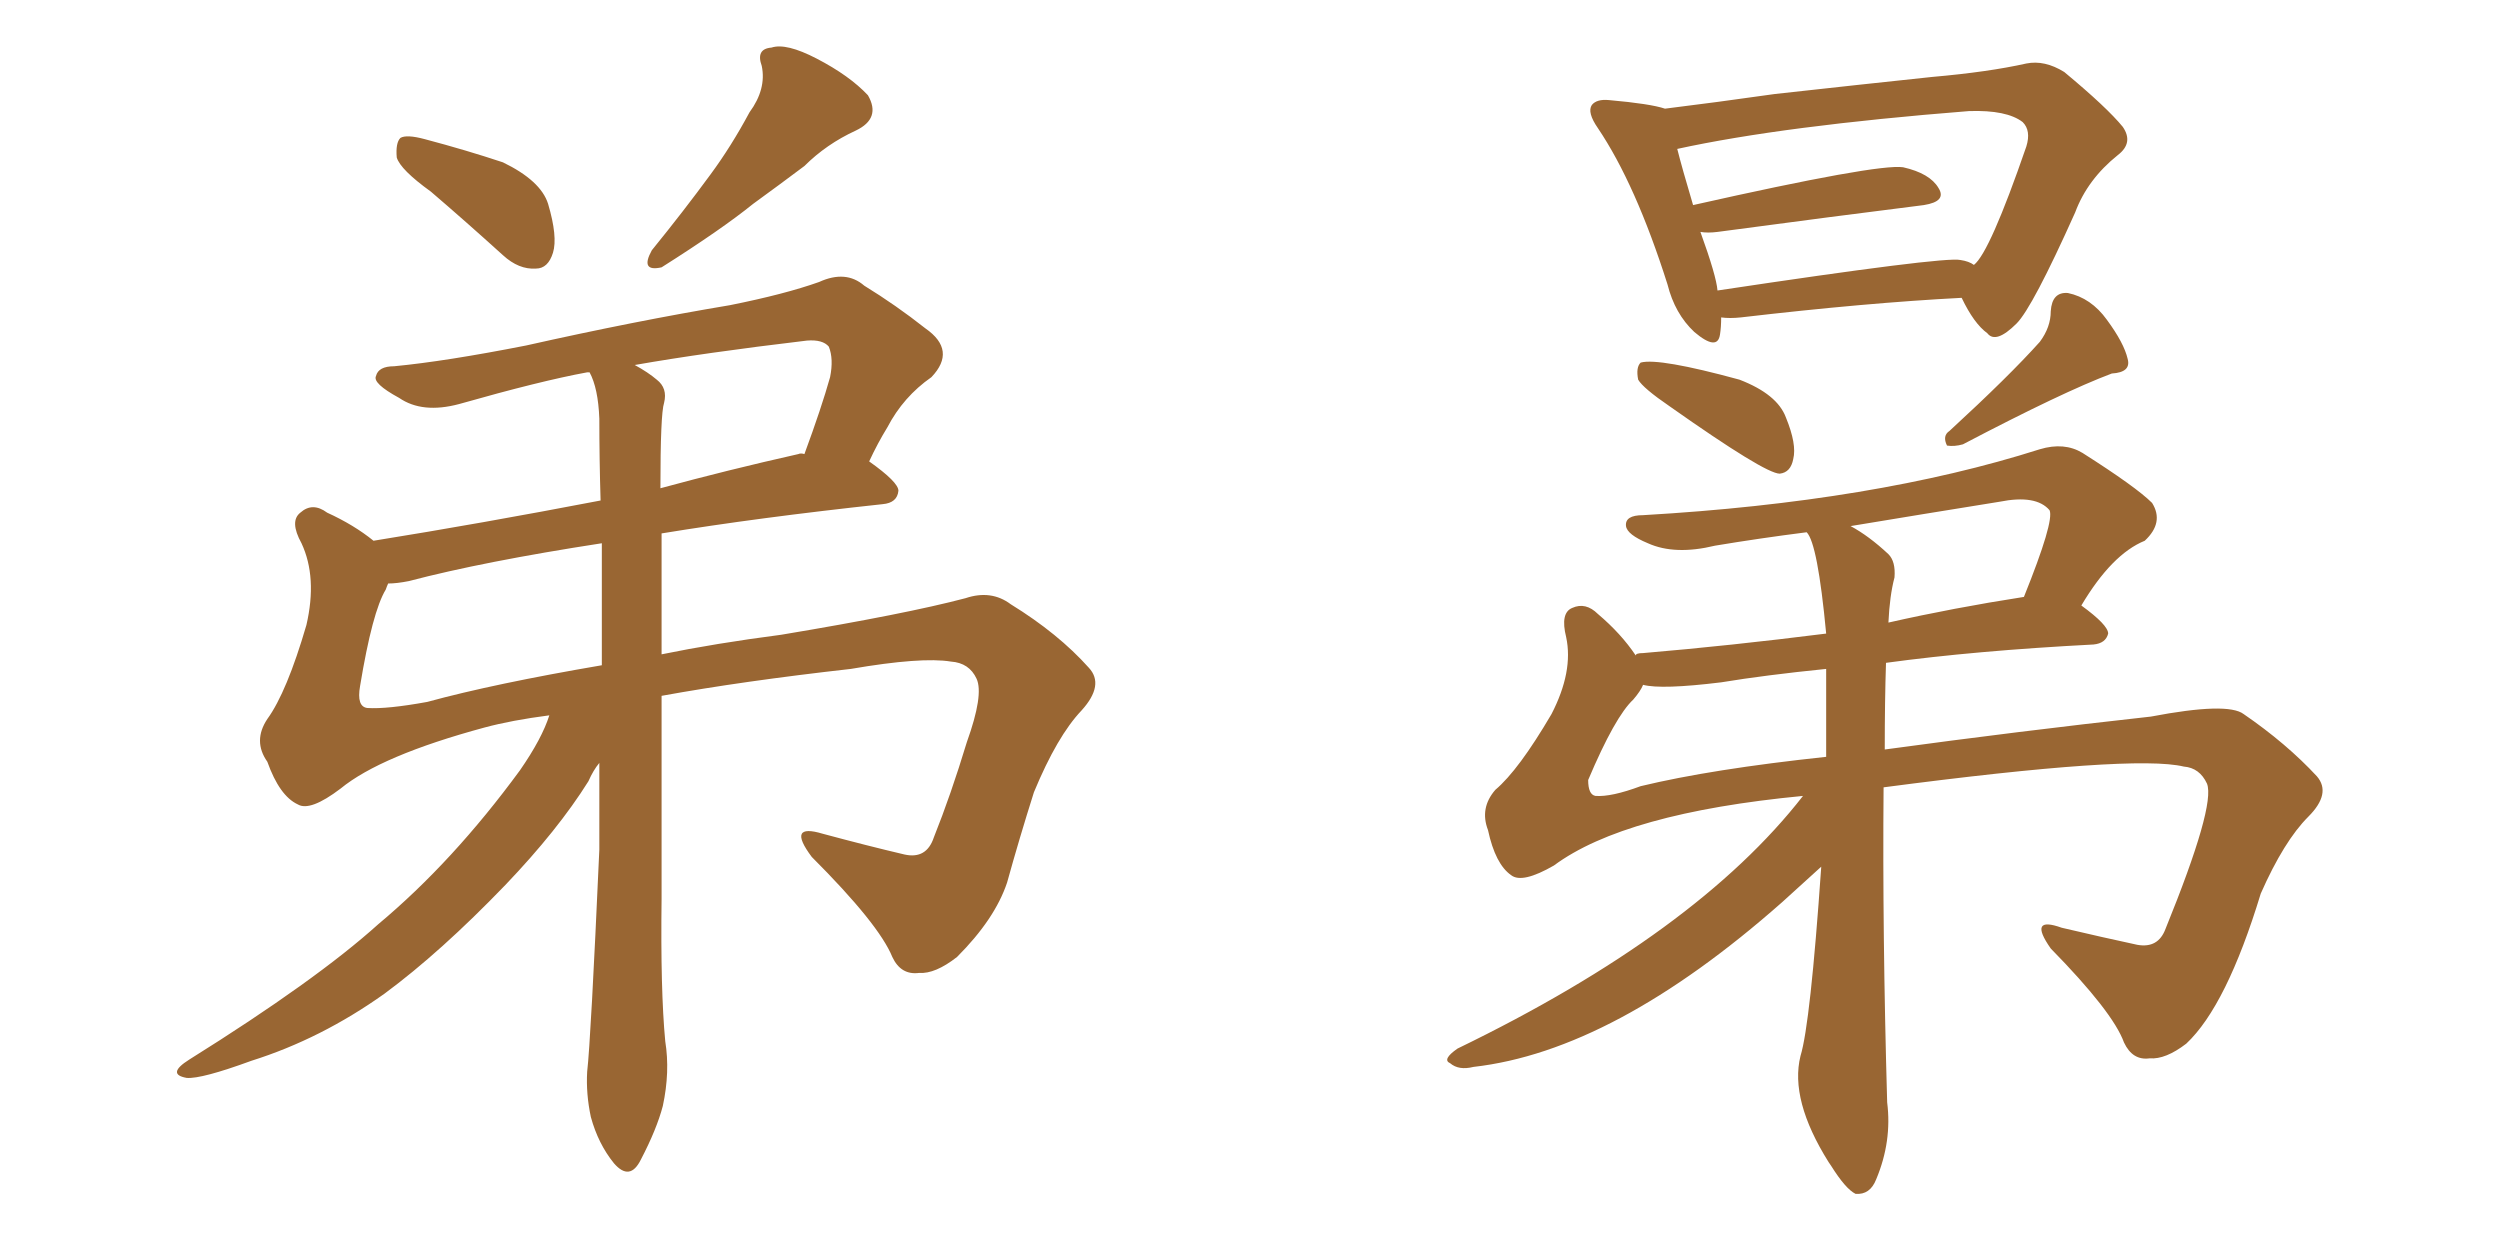 <svg xmlns="http://www.w3.org/2000/svg" xmlns:xlink="http://www.w3.org/1999/xlink" width="300" height="150"><path fill="#996633" padding="10" d="M51.71 23.00L51.71 23.00Q48.05 20.36 47.61 18.90L47.61 18.90Q47.46 17.14 48.05 16.55L48.05 16.55Q48.78 16.11 50.98 16.70L50.98 16.70Q55.96 18.02 60.35 19.48L60.35 19.48Q64.89 21.68 65.77 24.46L65.77 24.46Q66.94 28.42 66.36 30.32L66.36 30.32Q65.77 32.23 64.31 32.23L64.31 32.23Q62.26 32.37 60.35 30.62L60.35 30.62Q55.81 26.51 51.71 23.00ZM89.94 13.48L89.94 13.48Q91.99 10.69 91.41 7.91L91.41 7.91Q90.67 5.86 92.58 5.71L92.58 5.71Q94.34 5.13 98.00 7.03L98.00 7.03Q101.95 9.08 104.15 11.43L104.15 11.43Q105.76 14.21 102.69 15.67L102.69 15.67Q99.17 17.29 96.53 19.92L96.53 19.92Q93.60 22.12 90.38 24.46L90.38 24.46Q86.57 27.54 79.39 32.08L79.39 32.08Q76.76 32.67 78.22 30.03L78.22 30.03Q82.03 25.34 85.25 20.95L85.25 20.95Q87.74 17.58 89.94 13.48ZM65.92 85.84L65.92 85.84Q61.38 86.43 58.15 87.30L58.15 87.30Q45.70 90.67 40.87 94.63L40.87 94.63Q37.21 97.41 35.74 96.53L35.74 96.53Q33.54 95.51 32.08 91.41L32.08 91.41Q30.32 88.92 32.08 86.28L32.08 86.28Q34.42 83.06 36.77 75L36.77 75Q38.09 69.29 36.18 65.19L36.18 65.19Q34.72 62.55 36.04 61.52L36.04 61.52Q37.50 60.21 39.26 61.52L39.26 61.52Q42.48 62.99 44.82 64.89L44.82 64.89Q57.57 62.84 72.07 60.06L72.07 60.06Q71.92 55.08 71.92 50.24L71.92 50.24Q71.78 46.58 70.75 44.68L70.75 44.68Q70.46 44.68 70.46 44.68L70.46 44.68Q64.89 45.70 55.08 48.49L55.08 48.49Q50.68 49.66 47.90 47.75L47.90 47.75Q44.68 46.00 45.12 45.12L45.12 45.12Q45.41 43.95 47.31 43.95L47.31 43.95Q53.47 43.36 63.13 41.46L63.13 41.46Q76.17 38.53 87.60 36.62L87.60 36.62Q94.19 35.30 98.29 33.84L98.29 33.84Q101.51 32.37 103.71 34.28L103.71 34.28Q107.52 36.62 111.04 39.40L111.04 39.40Q114.84 42.04 111.77 45.26L111.77 45.26Q108.40 47.61 106.49 51.27L106.49 51.27Q105.32 53.17 104.30 55.37L104.30 55.37Q107.81 57.86 107.81 58.89L107.81 58.89Q107.67 60.35 105.91 60.50L105.91 60.50Q90.97 62.11 79.39 64.01L79.39 64.01Q79.39 71.34 79.39 78.52L79.39 78.52Q85.84 77.20 93.75 76.17L93.75 76.17Q108.69 73.68 115.87 71.78L115.87 71.78Q118.95 70.75 121.29 72.51L121.29 72.51Q127.00 76.03 130.66 80.13L130.66 80.13Q132.57 82.18 129.79 85.25L129.79 85.25Q126.86 88.33 124.07 95.07L124.07 95.07Q122.31 100.63 120.85 105.91L120.85 105.91Q119.38 110.30 114.84 114.84L114.84 114.84Q112.21 116.89 110.30 116.75L110.30 116.75Q108.11 117.04 107.08 114.84L107.08 114.84Q105.47 110.89 97.41 102.83L97.41 102.83Q94.34 98.73 98.73 100.05L98.73 100.05Q104.15 101.51 108.54 102.54L108.54 102.54Q111.18 103.13 112.06 100.49L112.06 100.49Q114.11 95.36 116.02 89.06L116.02 89.06Q118.07 83.35 117.19 81.45L117.19 81.45Q116.31 79.54 114.11 79.39L114.11 79.39Q110.60 78.81 102.10 80.27L102.10 80.27Q89.06 81.74 79.39 83.50L79.39 83.50Q79.39 95.95 79.39 107.81L79.39 107.81Q79.25 118.80 79.83 124.95L79.83 124.95Q80.42 128.61 79.54 132.71L79.54 132.71Q78.81 135.50 76.90 139.16L76.90 139.16Q75.59 141.80 73.68 139.60L73.68 139.60Q71.78 137.26 70.90 134.03L70.90 134.03Q70.31 131.25 70.46 128.61L70.46 128.61Q70.90 124.80 71.92 101.95L71.92 101.95Q71.92 96.53 71.92 91.55L71.92 91.55Q71.19 92.43 70.61 93.75L70.61 93.75Q66.94 99.61 60.64 106.20L60.64 106.20Q52.88 114.26 46.14 119.24L46.14 119.24Q38.53 124.66 30.18 127.29L30.18 127.29Q24.17 129.49 22.41 129.35L22.41 129.35Q19.92 128.91 22.71 127.15L22.71 127.15Q37.94 117.63 45.41 110.89L45.41 110.89Q54.35 103.42 62.40 92.43L62.40 92.43Q65.04 88.62 65.92 85.84ZM72.22 79.83L72.22 79.83Q72.22 72.36 72.22 65.19L72.22 65.19Q58.01 67.38 49.07 69.73L49.07 69.73Q47.61 70.02 46.58 70.02L46.58 70.02Q46.44 70.31 46.29 70.75L46.29 70.75Q44.68 73.39 43.21 82.32L43.21 82.32Q42.77 84.81 44.09 84.96L44.09 84.96Q46.44 85.11 51.27 84.23L51.27 84.23Q59.33 82.03 72.22 79.83ZM79.69 48.34L79.69 48.34L79.69 48.34Q79.25 49.66 79.25 58.59L79.25 58.59Q87.30 56.40 95.80 54.49L95.80 54.49Q96.09 54.35 96.53 54.49L96.53 54.49Q98.58 48.93 99.61 45.26L99.61 45.26Q100.05 43.07 99.46 41.60L99.46 41.60Q98.73 40.72 96.83 40.87L96.83 40.87Q84.52 42.33 76.17 43.80L76.17 43.80Q77.78 44.68 78.81 45.56L78.81 45.56Q80.13 46.58 79.69 48.34ZM206.54 38.09L206.54 38.09Q206.54 39.26 206.40 40.14L206.40 40.14Q206.10 42.19 203.32 39.84L203.32 39.84Q200.98 37.65 200.10 34.13L200.10 34.13Q196.29 22.12 191.75 15.38L191.75 15.38Q190.43 13.48 191.02 12.60L191.02 12.60Q191.60 11.87 193.07 12.01L193.07 12.01Q198.05 12.45 199.80 13.04L199.80 13.04Q205.81 12.30 212.99 11.28L212.99 11.28Q223.54 10.11 231.88 9.23L231.88 9.23Q238.62 8.64 243.16 7.62L243.16 7.62Q245.36 7.18 247.71 8.64L247.71 8.64Q252.83 12.89 254.74 15.23L254.74 15.23Q256.05 17.14 254.15 18.60L254.15 18.60Q250.49 21.53 249.02 25.49L249.02 25.49Q243.90 36.91 241.99 38.82L241.99 38.82Q239.50 41.31 238.48 39.99L238.48 39.99Q236.87 38.82 235.40 35.74L235.40 35.74Q223.97 36.33 208.89 38.09L208.89 38.09Q207.57 38.23 206.54 38.09ZM235.25 31.20L235.25 31.20Q236.28 31.35 236.87 31.79L236.87 31.79Q238.77 30.32 243.16 17.58L243.16 17.58Q243.75 15.67 242.72 14.65L242.72 14.65Q240.82 13.18 236.28 13.33L236.28 13.33Q214.01 15.09 201.27 17.87L201.27 17.87Q201.86 20.21 203.17 24.61L203.17 24.61Q225.29 19.63 228.37 20.07L228.37 20.07Q231.59 20.80 232.62 22.56L232.62 22.56Q233.64 24.17 230.86 24.61L230.86 24.61Q220.31 25.93 206.10 27.83L206.10 27.83Q204.93 27.98 204.05 27.83L204.05 27.83Q205.96 33.11 206.10 34.86L206.10 34.86Q233.35 30.76 235.25 31.20ZM200.39 48.78L200.39 48.78Q197.17 46.58 196.58 45.56L196.58 45.56Q196.29 44.09 196.88 43.51L196.88 43.51Q199.07 42.92 208.74 45.56L208.74 45.56Q213.28 47.31 214.31 50.10L214.31 50.10Q215.63 53.32 215.19 55.08L215.19 55.08Q214.89 56.69 213.57 56.84L213.57 56.84Q211.82 56.84 200.39 48.78ZM244.78 41.02L244.78 41.02Q246.09 39.26 246.09 37.35L246.09 37.35Q246.24 35.01 248.14 35.16L248.14 35.16Q250.93 35.74 252.83 38.38L252.83 38.38Q254.88 41.16 255.32 43.07L255.32 43.07Q255.76 44.68 253.42 44.82L253.42 44.82Q247.56 47.02 235.55 53.32L235.55 53.32Q234.52 53.61 233.64 53.47L233.64 53.47Q233.06 52.29 233.94 51.71L233.94 51.71Q241.11 45.12 244.78 41.02ZM216.36 95.51L216.36 95.51Q194.97 97.56 186.47 103.86L186.47 103.86Q182.67 106.05 181.35 105.03L181.35 105.03Q179.44 103.71 178.56 99.61L178.56 99.61Q177.54 96.97 179.44 94.78L179.44 94.78Q182.23 92.43 186.18 85.69L186.18 85.69Q188.82 80.57 187.94 76.46L187.94 76.46Q187.21 73.54 188.67 72.95L188.67 72.95Q190.28 72.22 191.75 73.68L191.75 73.68Q194.53 76.03 196.29 78.66L196.29 78.66Q196.29 78.37 197.17 78.37L197.17 78.37Q207.57 77.49 219.14 76.03L219.14 76.03Q218.12 65.19 216.80 63.87L216.80 63.87Q211.08 64.60 205.81 65.48L205.81 65.48Q200.98 66.65 197.75 65.19L197.75 65.19Q195.26 64.16 195.12 63.13L195.12 63.13Q194.97 61.82 197.17 61.82L197.17 61.82Q225 60.21 244.78 53.91L244.78 53.91Q247.71 53.03 249.90 54.35L249.90 54.35Q256.35 58.45 258.25 60.35L258.25 60.35Q259.72 62.70 257.37 64.89L257.37 64.89Q253.42 66.50 249.76 72.66L249.76 72.66Q252.98 75 252.98 76.03L252.98 76.03Q252.69 77.20 251.22 77.34L251.22 77.34Q237.01 78.08 226.32 79.54L226.32 79.54Q226.17 84.08 226.17 89.94L226.17 89.94Q242.29 87.74 258.11 85.99L258.11 85.99Q267.33 84.23 269.24 85.69L269.24 85.69Q274.37 89.21 278.03 93.16L278.03 93.16Q279.79 95.21 277.00 98.00L277.00 98.00Q274.07 100.93 271.29 107.23L271.29 107.23Q267.19 120.70 262.35 125.24L262.35 125.24Q259.86 127.15 257.96 127.00L257.96 127.00Q255.91 127.29 254.88 125.10L254.88 125.10Q253.56 121.44 246.09 113.82L246.09 113.82Q243.31 109.86 247.41 111.33L247.41 111.33Q252.39 112.50 256.49 113.38L256.49 113.38Q258.98 113.82 259.86 111.47L259.86 111.47Q265.87 96.68 264.84 94.04L264.84 94.04Q263.96 92.14 262.06 91.99L262.06 91.99Q256.05 90.53 226.03 94.48L226.03 94.48Q225.88 111.91 226.46 132.28L226.46 132.28Q227.05 136.96 225.15 141.50L225.15 141.50Q224.41 143.41 222.66 143.26L222.66 143.26Q221.48 142.68 219.73 139.89L219.73 139.89Q219.43 139.45 219.43 139.45L219.43 139.45Q214.75 131.98 216.06 126.71L216.06 126.71Q217.24 122.90 218.55 104.00L218.55 104.00Q216.94 105.47 213.87 108.25L213.87 108.25Q193.65 126.12 176.81 128.03L176.81 128.03Q175.05 128.47 174.02 127.59L174.02 127.59Q173.00 127.15 174.90 125.83L174.90 125.83Q203.61 111.91 216.36 95.51ZM219.14 90.82L219.14 90.82Q219.14 85.11 219.14 80.27L219.14 80.27Q211.82 81.01 206.54 81.88L206.54 81.88Q199.37 82.76 197.17 82.18L197.17 82.18Q196.88 82.91 196.00 83.94L196.00 83.94Q193.80 85.99 190.58 93.60L190.58 93.60Q190.58 95.36 191.46 95.51L191.46 95.51Q193.36 95.65 196.88 94.34L196.88 94.34Q205.37 92.29 219.14 90.82ZM227.34 69.29L227.34 69.29L227.34 69.29Q226.76 71.48 226.61 74.71L226.61 74.71Q234.38 72.95 242.87 71.63L242.87 71.63Q246.53 62.55 245.95 61.23L245.95 61.23Q244.34 59.33 239.94 60.21L239.94 60.21Q230.86 61.67 222.07 63.13L222.07 63.13Q224.27 64.31 226.61 66.50L226.61 66.50Q227.49 67.38 227.34 69.29Z"/></svg>